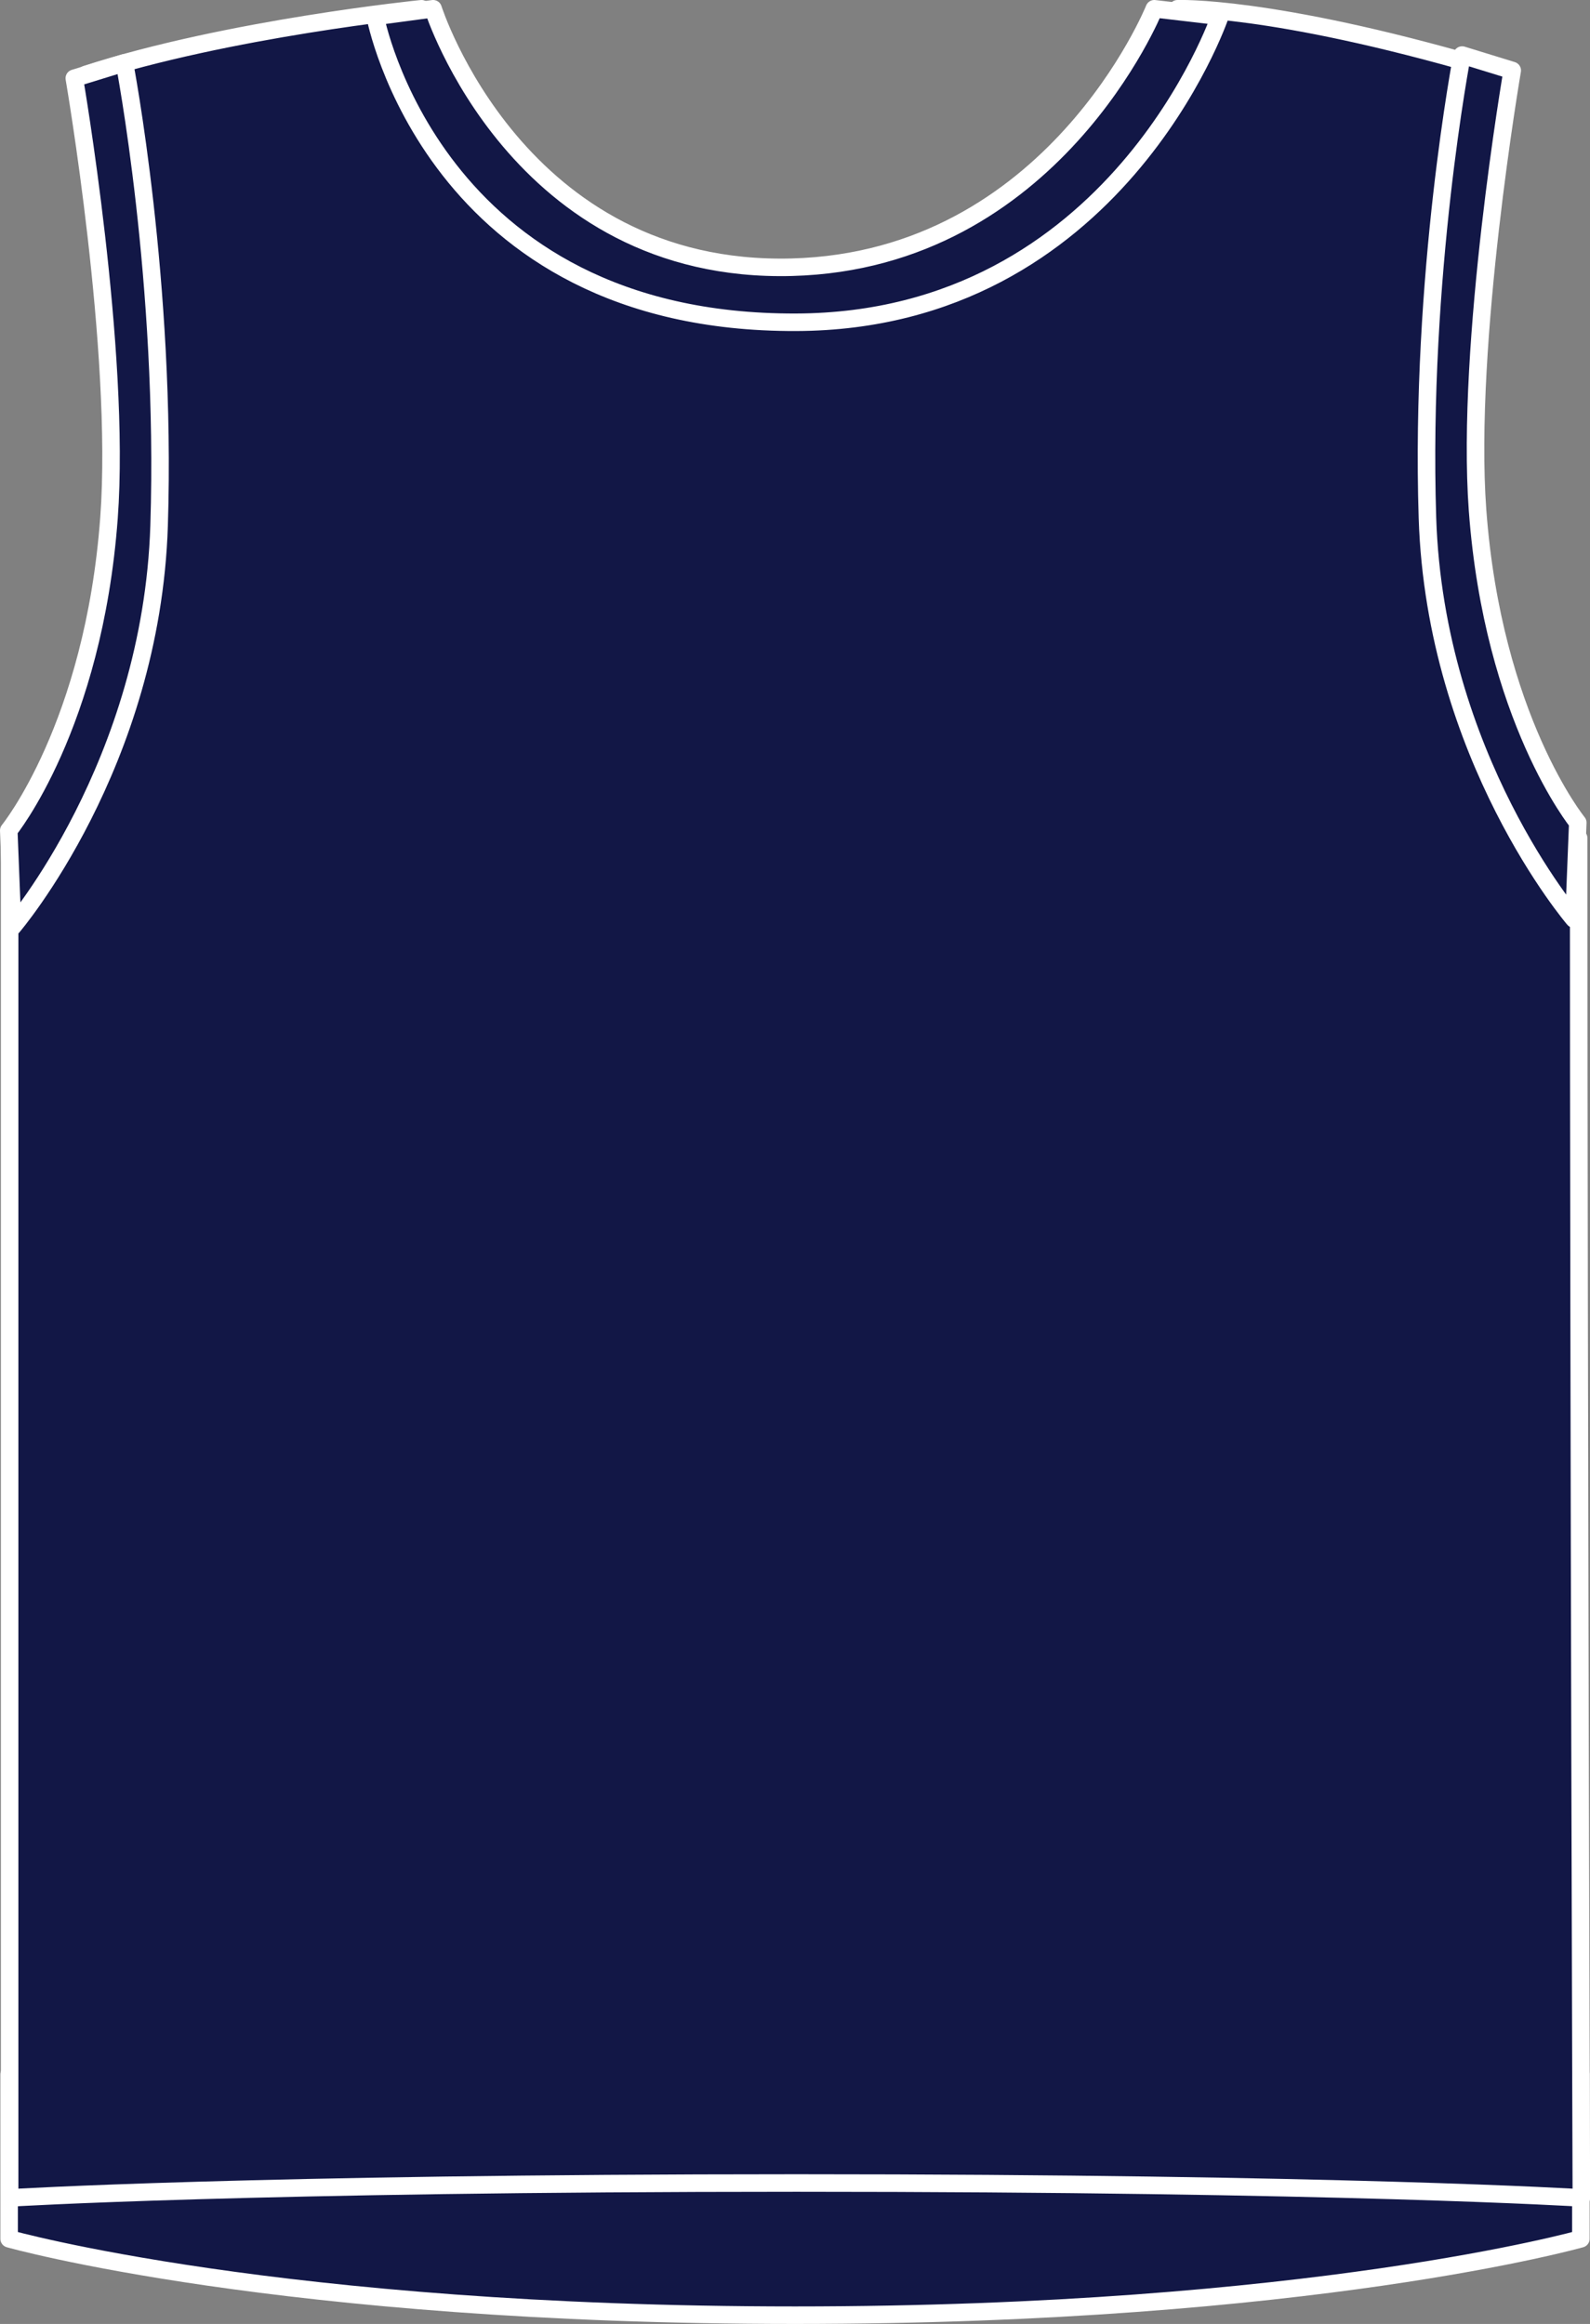 <?xml version="1.0" encoding="iso-8859-1"?>
<!-- Generator: Adobe Illustrator 23.0.2, SVG Export Plug-In . SVG Version: 6.00 Build 0)  -->
<svg version="1.1" id="french__x0D_navy" xmlns="http://www.w3.org/2000/svg" xmlns:xlink="http://www.w3.org/1999/xlink" x="0px"
	 y="0px" viewBox="0 0 12.882 18.828" style="enable-background:new 0 0 12.882 18.828;" xml:space="preserve">
<rect x="0" y="0" width="12.882" height="18.828" fill="#808080" stroke="none"/>
<g>
	<path style="fill:#121746;stroke:#FFFFFF;stroke-width:0.142;stroke-linejoin:round;stroke-miterlimit:3.864;" d="M12.808,18.138
		c0,0-2.187,0.619-6.367,0.619s-6.367-0.619-6.367-0.619v-1.332h12.734V18.138z"/>
	<g>
		<path style="fill:#121746;stroke:#FFFFFF;stroke-width:0.142;stroke-linejoin:round;stroke-miterlimit:3.864;" d="M3.415,0.071
			c0,0,0.339,2.345,2.906,2.312c2.5-0.031,3.219-2.312,3.219-2.312s0.75-0.031,2.469,0.469c0,0.393-1.207,4.28,0.781,6.25
			c0.001,4.926,0.022,11.017,0.022,11.017s-1.938-0.121-6.359-0.121s-6.375,0.121-6.375,0.121l0-11.017
			C1.79,4.665,0.696,0.603,0.696,0.603C1.852,0.228,3.415,0.071,3.415,0.071L3.415,0.071z"/>
		<path style="fill:#121746;stroke:#FFFFFF;stroke-width:0.142;stroke-linejoin:round;stroke-miterlimit:3.864;" d="M3.04,0.134
			l0.469-0.063c0,0,0.682,2.152,2.906,2.094c2.118-0.056,2.937-2.094,2.937-2.094l0.531,0.062c0,0-0.844,2.469-3.432,2.478
			C3.506,2.622,3.04,0.134,3.04,0.134L3.04,0.134z"/>
		<path style="fill:#121746;stroke:#FFFFFF;stroke-width:0.142;stroke-linejoin:round;stroke-miterlimit:3.864;" d="M0.602,0.634
			l0.406-0.125c0,0,0.344,1.781,0.281,3.75c-0.062,1.937-1.187,3.25-1.187,3.25L0.071,6.728c0,0,0.687-0.844,0.812-2.531
			C0.983,2.846,0.602,0.634,0.602,0.634L0.602,0.634z"/>
		<path style="fill:#121746;stroke:#FFFFFF;stroke-width:0.142;stroke-linejoin:round;stroke-miterlimit:3.864;" d="M12.252,0.571
			l-0.406-0.125c0,0-0.344,1.78-0.281,3.75c0.062,1.937,1.187,3.25,1.187,3.25l0.031-0.781c0,0-0.687-0.844-0.812-2.531
			C11.872,2.783,12.252,0.571,12.252,0.571L12.252,0.571z"/>
	</g>
</g>
</svg>
